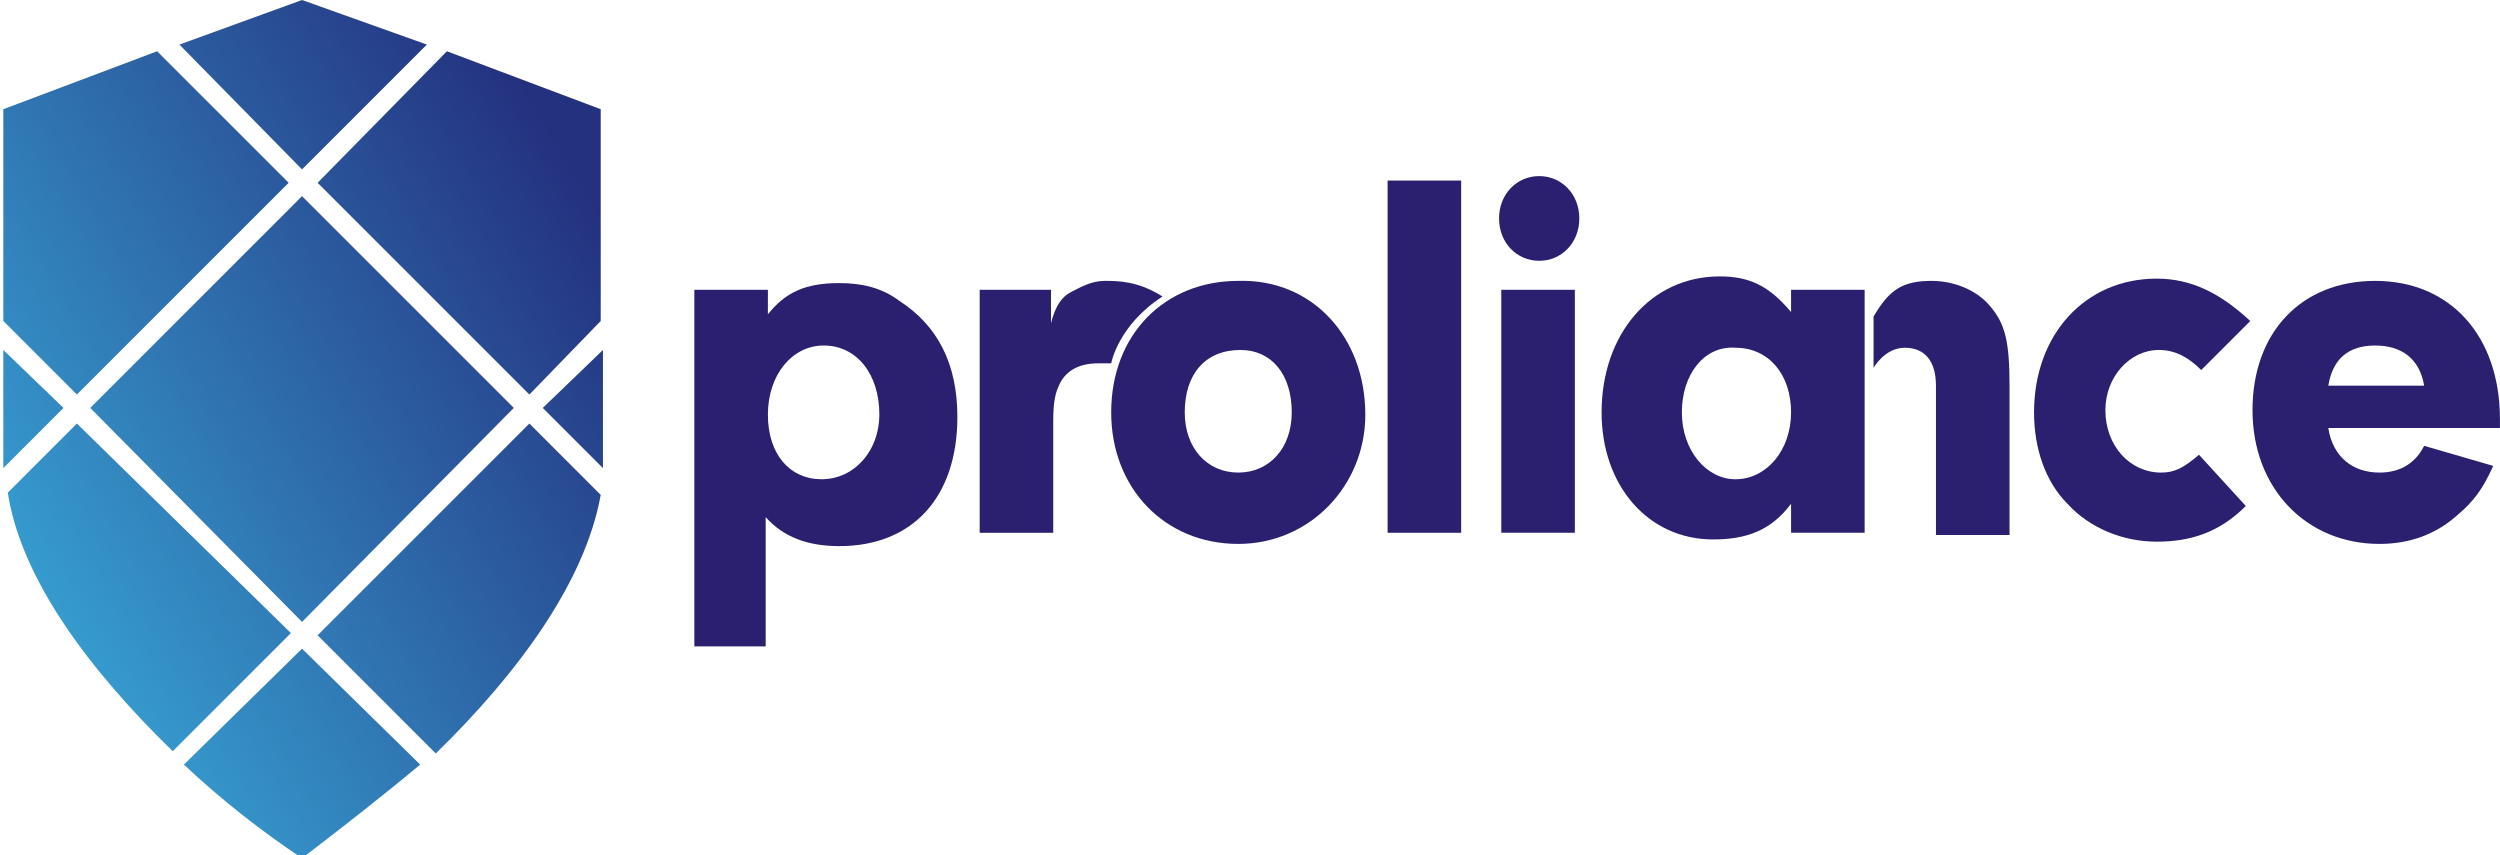 <svg width="269" height="92" viewBox="0 0 269 92" fill="none" xmlns="http://www.w3.org/2000/svg">
<g clip-path="url(#clip0_9137_39223)">
<path d="M82.626 31.18V33.818C84.545 31.419 86.704 30.46 90.302 30.46C92.7 30.46 94.859 30.94 96.778 32.379C100.855 35.017 103.014 39.095 103.014 44.851C103.014 53.486 98.217 58.763 90.302 58.763C86.944 58.763 84.305 57.803 82.387 55.645V69.556H74.711V31.18C74.711 31.18 82.626 31.18 82.626 31.18ZM82.626 44.611C82.626 48.929 85.025 51.567 88.383 51.567C91.981 51.567 94.619 48.449 94.619 44.611C94.619 40.294 92.221 37.176 88.623 37.176C85.265 37.176 82.626 40.294 82.626 44.611Z" fill="#2A206F"/>
<path d="M113.088 31.182V34.78C113.568 32.861 114.287 31.902 115.247 31.422C116.206 30.942 117.405 30.223 118.845 30.223C120.284 30.223 122.442 30.223 125.081 31.902C120.284 35.02 119.564 39.097 119.564 39.097H118.125C116.206 39.097 114.767 39.817 114.047 41.256C113.568 42.215 113.328 43.175 113.328 45.334V57.326H105.413V31.182L113.088 31.182Z" fill="#2A206F"/>
<path d="M146.908 44.613C146.908 52.288 140.911 58.525 133.236 58.525C125.321 58.525 119.564 52.528 119.564 44.373C119.564 35.978 125.321 30.222 133.236 30.222C141.151 29.982 146.908 36.218 146.908 44.613ZM127.479 44.373C127.479 48.211 129.878 50.849 133.236 50.849C136.594 50.849 138.992 48.211 138.992 44.373C138.992 40.296 136.834 37.657 133.476 37.657C129.638 37.657 127.479 40.296 127.479 44.373Z" fill="#2A206F"/>
<path d="M149.306 57.325V19.428H157.221V57.325H149.306Z" fill="#2A206F"/>
<path d="M169.934 23.505C169.934 26.144 168.014 28.062 165.615 28.062C163.218 28.062 161.298 26.144 161.298 23.505C161.298 20.867 163.218 18.948 165.615 18.948C168.014 18.948 169.934 20.867 169.934 23.505ZM169.453 57.325H161.539V31.181H169.453V57.325Z" fill="#2A206F"/>
<path d="M192.719 31.18H200.634V57.324H192.719V54.206C190.561 57.084 187.921 58.044 184.324 58.044C177.368 58.044 172.331 52.287 172.331 44.372C172.331 35.977 177.608 29.741 185.043 29.741C188.162 29.741 190.32 30.701 192.719 33.579V31.18ZM180.967 44.372C180.967 48.45 183.604 51.568 186.723 51.568C190.08 51.568 192.719 48.45 192.719 44.372C192.719 40.295 190.32 37.416 186.723 37.416C183.364 37.177 180.967 40.295 180.967 44.372Z" fill="#2A206F"/>
<path d="M201.594 34.06C203.273 31.182 204.712 30.223 207.83 30.223C210.229 30.223 212.626 31.182 214.065 32.861C215.745 34.78 216.226 36.699 216.226 41.496V57.566H208.309V41.496C208.309 38.857 207.111 37.418 204.952 37.418C202.794 37.418 201.594 39.577 201.594 39.577L201.594 34.06Z" fill="#2A206F"/>
<path d="M241.649 54.446C238.771 57.325 235.652 58.284 232.055 58.284C228.457 58.284 224.86 56.845 222.461 54.207C220.062 51.808 218.863 48.21 218.863 44.373C218.863 35.978 224.379 29.981 232.055 29.981C235.652 29.981 238.771 31.421 242.129 34.539L236.852 39.815C235.413 38.376 233.974 37.657 232.295 37.657C229.177 37.657 226.539 40.535 226.539 44.133C226.539 47.97 229.177 50.849 232.535 50.849C233.974 50.849 234.933 50.369 236.612 48.93L241.649 54.446Z" fill="#2A206F"/>
<path d="M250.525 46.053C251.004 49.171 253.162 50.85 256.04 50.85C258.2 50.85 259.878 49.891 260.838 47.972L268.273 50.13C267.075 52.769 266.115 53.968 264.435 55.407C262.037 57.566 259.159 58.525 256.04 58.525C248.126 58.525 242.37 52.529 242.37 44.134C242.37 35.739 247.647 30.223 255.561 30.223C263.716 30.223 268.993 36.219 268.993 45.094V46.053L250.525 46.053ZM260.838 41.496C260.359 38.618 258.439 37.178 255.561 37.178C252.683 37.178 251.004 38.618 250.525 41.496H260.838Z" fill="#2A206F"/>
<path d="M56.962 45.572L34.176 68.358L46.888 81.07C55.763 72.436 62.959 62.602 64.637 53.248L56.962 45.572Z" fill="url(#paint0_linear_9137_39223)"/>
<path d="M0.357 37.657V50.369L6.833 43.893C6.833 43.893 0.357 37.657 0.357 37.657Z" fill="url(#paint1_linear_9137_39223)"/>
<path d="M8.272 45.572L0.837 53.008C2.276 62.362 9.711 72.196 18.586 80.831L31.298 68.118L8.272 45.572Z" fill="url(#paint2_linear_9137_39223)"/>
<path d="M58.401 43.893L64.877 50.369V37.657L58.401 43.893Z" fill="url(#paint3_linear_9137_39223)"/>
<path d="M34.176 19.667L56.962 42.453L64.637 34.538V11.752L48.087 5.516C48.087 5.516 34.176 19.667 34.176 19.667Z" fill="url(#paint4_linear_9137_39223)"/>
<path d="M32.498 69.798L19.786 82.27C23.863 86.108 28.18 89.466 32.498 92.344C36.575 89.226 40.893 85.868 45.21 82.27L32.498 69.798Z" fill="url(#paint5_linear_9137_39223)"/>
<path d="M8.272 42.453L31.058 19.667L16.907 5.516L0.357 11.752V34.538C0.357 34.538 8.272 42.453 8.272 42.453Z" fill="url(#paint6_linear_9137_39223)"/>
<path d="M32.497 18.229L45.929 4.797L32.497 0L19.305 4.797C19.305 4.797 32.497 18.229 32.497 18.229Z" fill="url(#paint7_linear_9137_39223)"/>
<path d="M55.284 43.892L32.498 21.106L9.712 43.892L32.498 66.918L55.284 43.892Z" fill="url(#paint8_linear_9137_39223)"/>
</g>
<defs>
<linearGradient id="paint0_linear_9137_39223" x1="9.734" y1="88.526" x2="78.999" y2="47.147" gradientUnits="userSpaceOnUse">
<stop stop-color="#38A7D7"/>
<stop offset="1" stop-color="#24317F"/>
</linearGradient>
<linearGradient id="paint1_linear_9137_39223" x1="-12.329" y1="51.592" x2="56.936" y2="10.213" gradientUnits="userSpaceOnUse">
<stop stop-color="#38A7D7"/>
<stop offset="1" stop-color="#24317F"/>
</linearGradient>
<linearGradient id="paint2_linear_9137_39223" x1="-0.443" y1="71.489" x2="68.822" y2="30.11" gradientUnits="userSpaceOnUse">
<stop stop-color="#38A7D7"/>
<stop offset="1" stop-color="#24317F"/>
</linearGradient>
<linearGradient id="paint3_linear_9137_39223" x1="4.64" y1="79.999" x2="73.905" y2="38.619" gradientUnits="userSpaceOnUse">
<stop stop-color="#38A7D7"/>
<stop offset="1" stop-color="#24317F"/>
</linearGradient>
<linearGradient id="paint4_linear_9137_39223" x1="-7.426" y1="59.799" x2="61.839" y2="18.42" gradientUnits="userSpaceOnUse">
<stop stop-color="#38A7D7"/>
<stop offset="1" stop-color="#24317F"/>
</linearGradient>
<linearGradient id="paint5_linear_9137_39223" x1="12.44" y1="93.054" x2="81.705" y2="51.675" gradientUnits="userSpaceOnUse">
<stop stop-color="#38A7D7"/>
<stop offset="1" stop-color="#24317F"/>
</linearGradient>
<linearGradient id="paint6_linear_9137_39223" x1="-18.733" y1="40.872" x2="50.532" y2="-0.508" gradientUnits="userSpaceOnUse">
<stop stop-color="#38A7D7"/>
<stop offset="1" stop-color="#24317F"/>
</linearGradient>
<linearGradient id="paint7_linear_9137_39223" x1="-19.92" y1="38.887" x2="49.345" y2="-2.492" gradientUnits="userSpaceOnUse">
<stop stop-color="#38A7D7"/>
<stop offset="1" stop-color="#24317F"/>
</linearGradient>
<linearGradient id="paint8_linear_9137_39223" x1="-3.876" y1="65.742" x2="65.389" y2="24.363" gradientUnits="userSpaceOnUse">
<stop stop-color="#38A7D7"/>
<stop offset="1" stop-color="#24317F"/>
</linearGradient>
<clipPath id="clip0_9137_39223">
<rect width="269" height="92" fill="white"/>
</clipPath>
</defs>
</svg>
